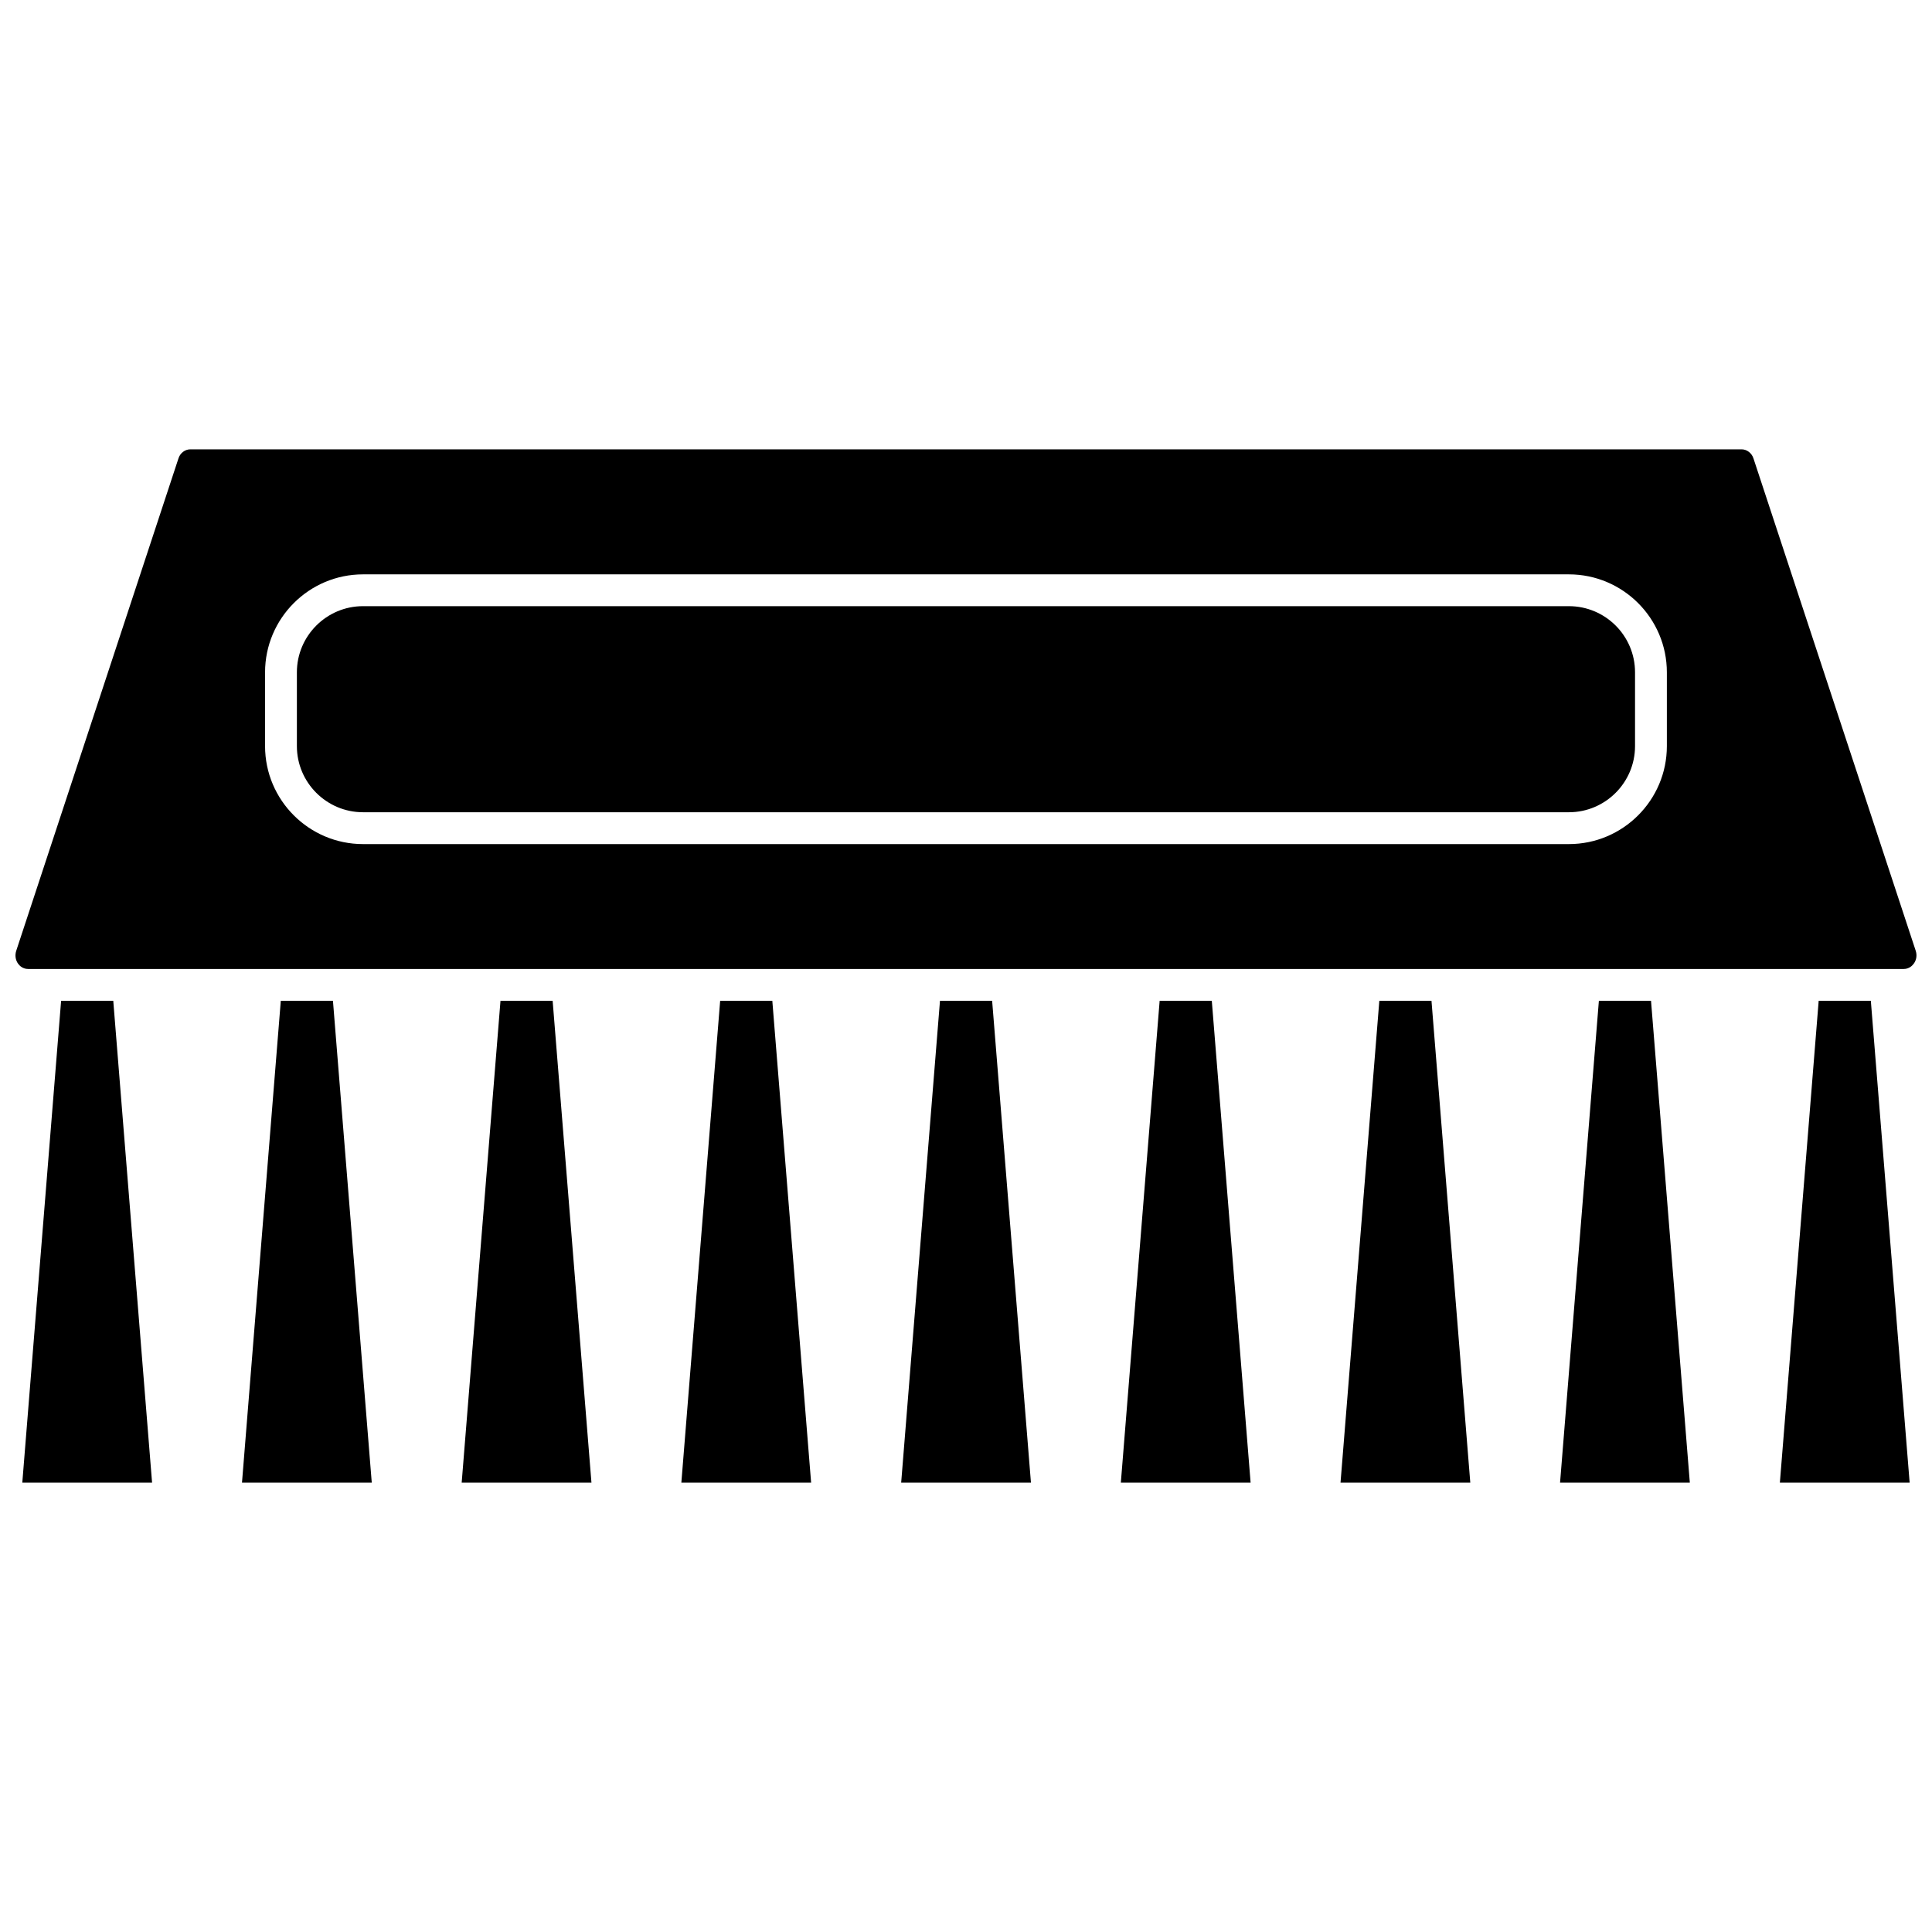 <?xml version="1.0" encoding="UTF-8"?>
<!-- Uploaded to: ICON Repo, www.iconrepo.com, Generator: ICON Repo Mixer Tools -->
<svg width="800px" height="800px" version="1.1" viewBox="144 144 512 512" xmlns="http://www.w3.org/2000/svg">
 <defs>
  <clipPath id="a">
   <path d="m148.09 263h503.81v274h-503.81z"/>
  </clipPath>
 </defs>
 <g clip-path="url(#a)">
  <path d="m465.14 409.22 10.285 127.7h-34.391l10.285-127.7zm-130.29 0-10.285 127.7h34.391l-10.285-127.7zm58.254 0-10.285 127.7h34.391l-10.285-127.7zm-116.47 0-10.285 127.7h34.391l-10.285-127.7zm-116.44 0-10.285 127.7h34.391l-10.285-127.7zm58.219 0-10.285 127.7h34.391l-10.285-127.7zm341.36-104.58h-319.57c-9.656 0-17.527 7.871-17.527 17.527v19.559c0 9.656 7.871 17.527 17.527 17.527h319.57c9.656 0 17.527-7.871 17.527-17.527v-19.559c0-9.688-7.875-17.527-17.531-17.527zm66.195 104.58-10.285 127.7h34.391l-10.285-127.7zm25.715-13.262c0.387 1.191 0.211 2.449-0.523 3.43-0.387 0.523-1.223 1.398-2.66 1.398h-497.05c-1.434 0-2.273-0.875-2.66-1.398-0.699-0.98-0.875-2.238-0.488-3.43l43-130.5c0.453-1.398 1.711-2.379 3.148-2.379h411.09c1.398 0 2.695 0.98 3.148 2.414zm-65.949-73.785c0-14.309-11.652-25.961-25.961-25.961h-319.57c-14.309 0-25.961 11.652-25.961 25.961v19.559c0 14.309 11.652 25.961 25.961 25.961h319.57c14.309 0 25.961-11.652 25.961-25.961zm-76.199 87.047-10.285 127.7h34.391l-10.285-127.7zm58.184 0-10.289 127.7h34.391l-10.285-127.7z"/>
 </g>
</svg>